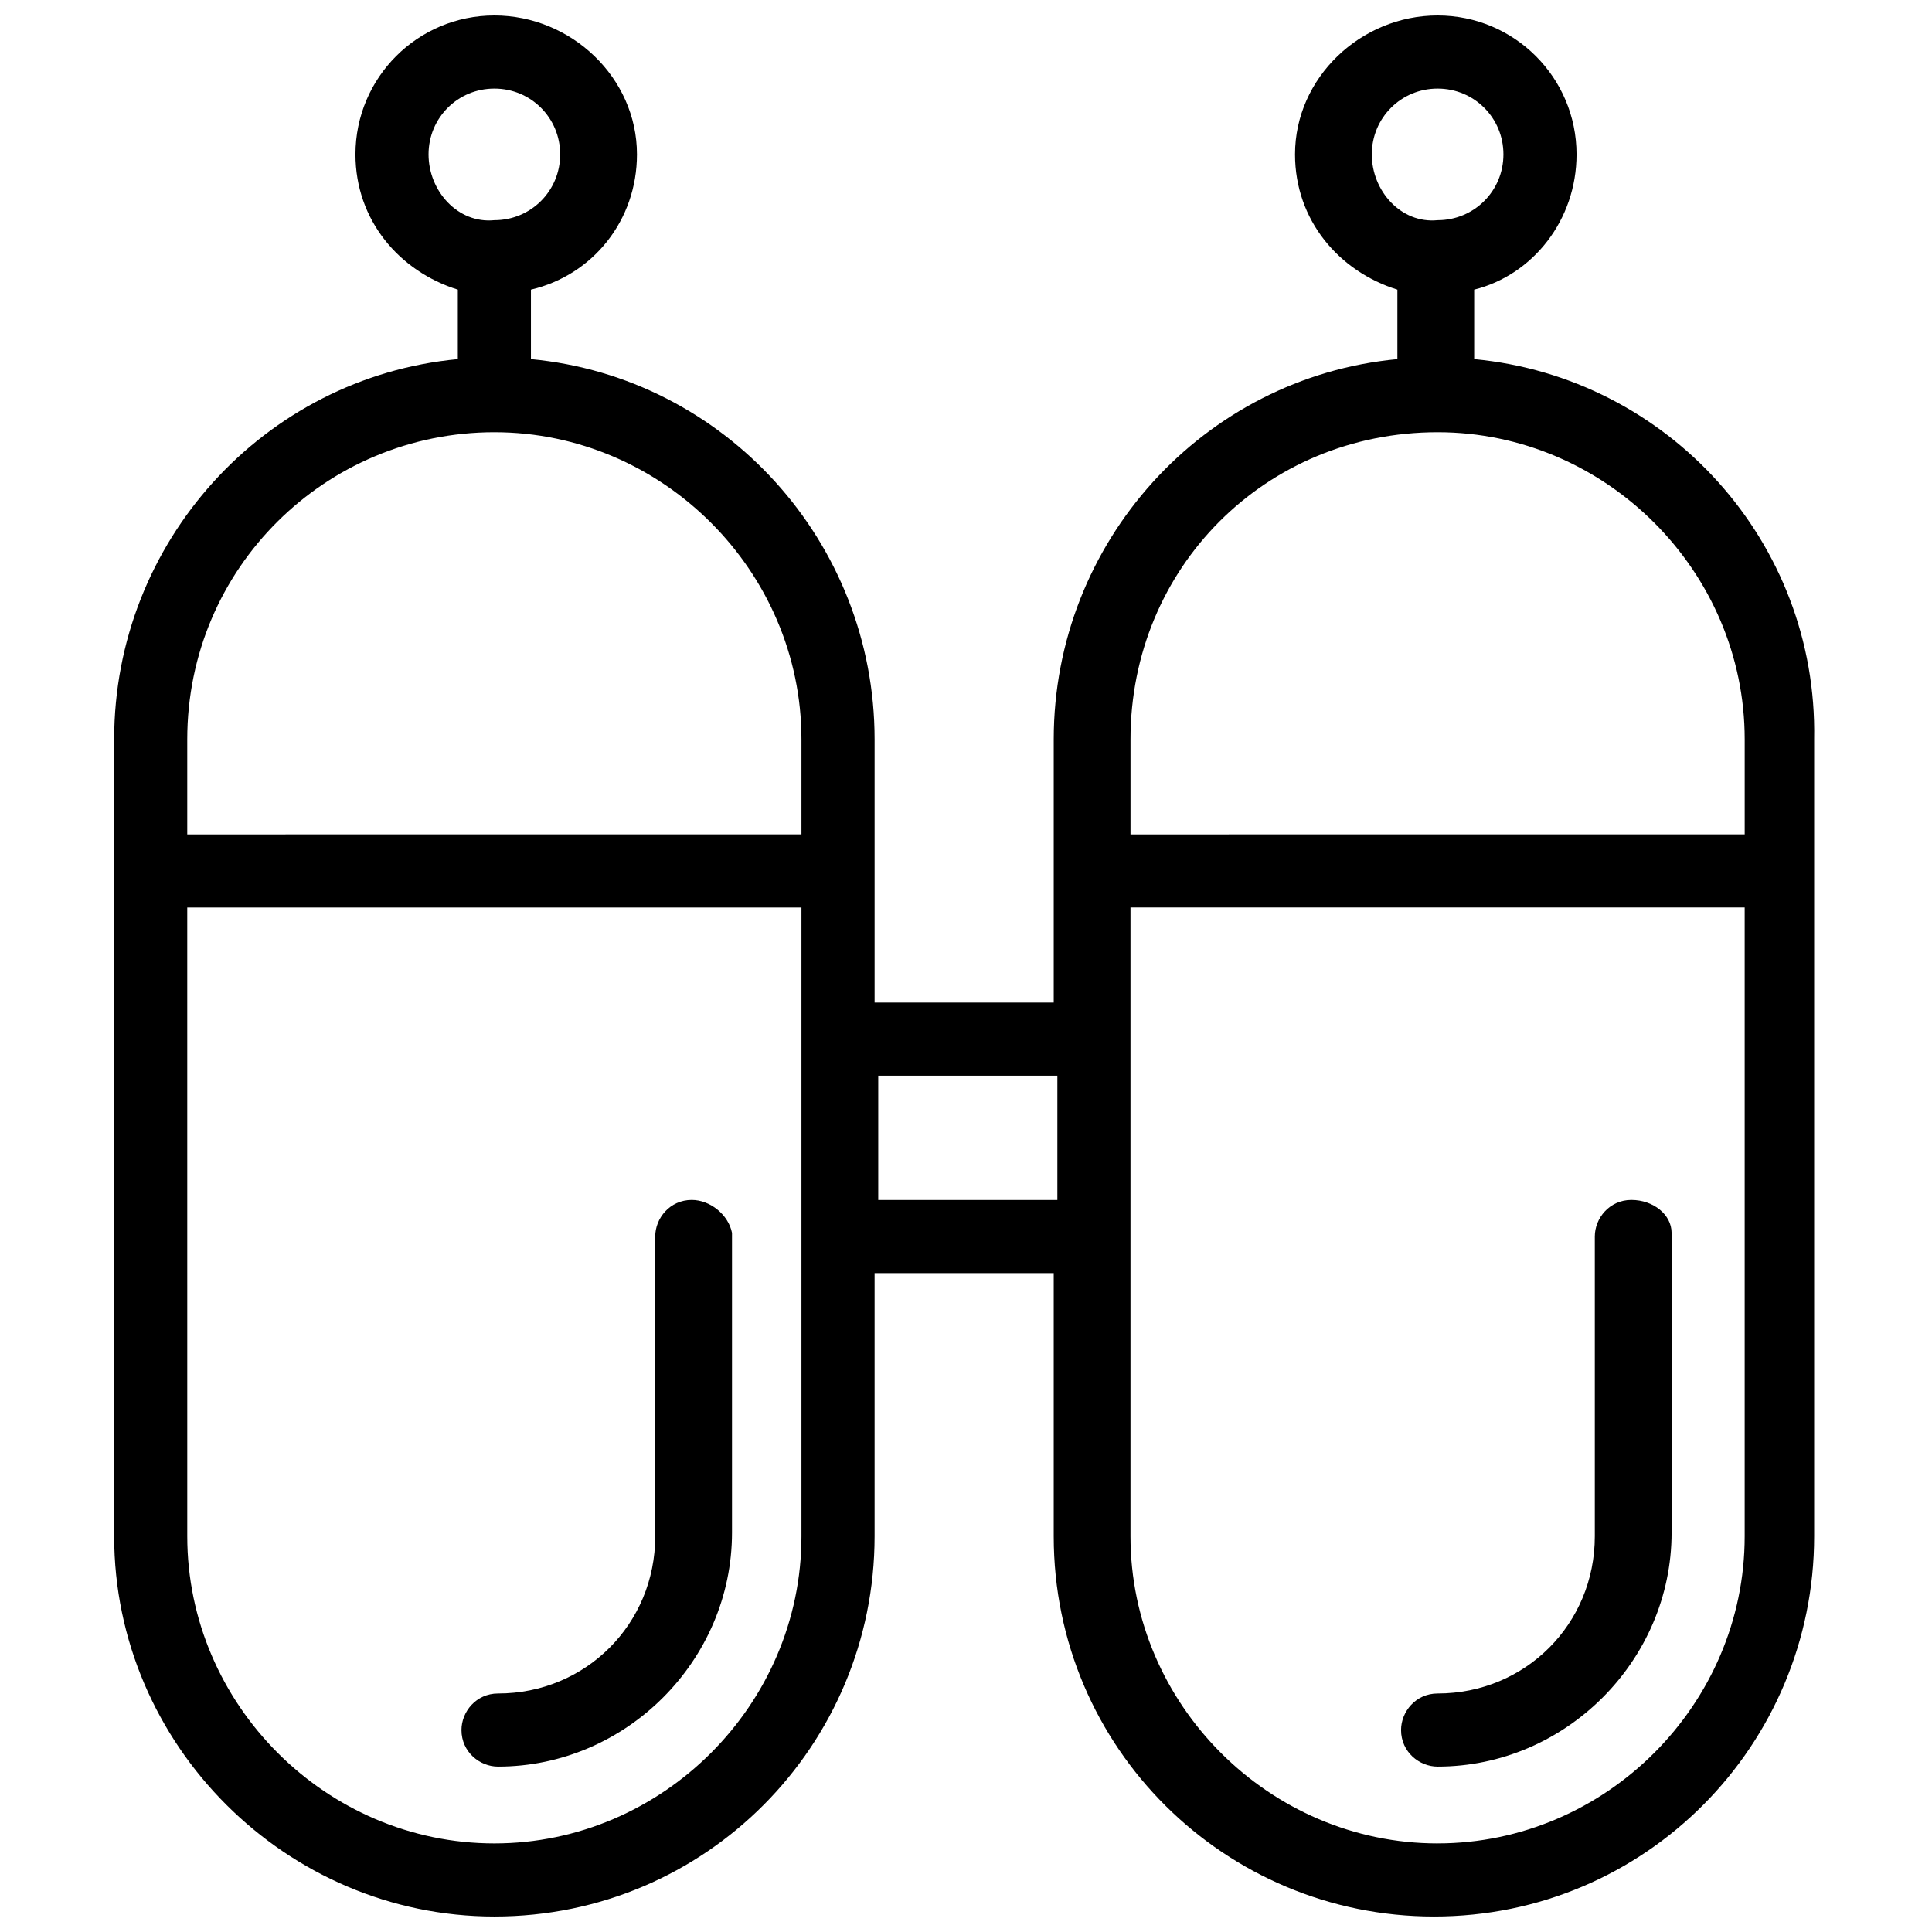<?xml version="1.0" encoding="UTF-8"?>
<!-- Uploaded to: ICON Repo, www.svgrepo.com, Generator: ICON Repo Mixer Tools -->
<svg width="800px" height="800px" version="1.1" viewBox="144 144 512 512" xmlns="http://www.w3.org/2000/svg">
 <defs>
  <clipPath id="a">
   <path d="m174 148.09h451v503.81h-451z"/>
  </clipPath>
 </defs>
 <g clip-path="url(#a)">
  <path d="m534.67 239.17v-18.41c15.5-3.875 27.129-18.41 27.129-35.848 0-20.348-16.473-36.816-36.82-36.816-20.344 0-37.785 16.469-37.785 36.816 0 17.441 11.625 31.004 27.129 35.848v18.41c-51.352 4.844-91.074 48.441-91.074 100.76v69.758h-47.473v-69.758c0-52.32-39.723-95.918-91.074-100.76v-18.41c16.473-3.875 28.098-18.406 28.098-35.848 0-20.348-17.441-36.816-37.785-36.816-20.348 0-36.816 16.469-36.816 36.816 0 17.441 11.625 31.004 27.129 35.848v18.41c-51.352 4.844-91.074 48.441-91.074 100.76v211.21c0 55.227 45.535 100.76 100.76 100.76 56.195 0 100.76-45.535 100.76-100.76v-69.758h47.473v69.758c0 56.195 45.535 100.76 100.76 100.76 56.195 0 100.76-45.535 100.76-100.76v-211.21c0.969-52.32-38.754-95.918-90.102-100.76zm-27.129-54.258c0-9.688 7.75-17.441 17.441-17.441 9.688 0 17.441 7.75 17.441 17.441 0 9.688-7.75 17.441-17.441 17.441-9.691 0.969-17.441-7.754-17.441-17.441zm17.438 73.633c44.566 0 81.383 36.816 81.383 81.383v25.191l-162.77 0.004v-25.191c0-45.539 35.848-81.387 81.383-81.387zm-267.41-73.633c0-9.688 7.75-17.441 17.441-17.441 9.688 0 17.441 7.75 17.441 17.441 0 9.688-7.75 17.441-17.441 17.441-9.688 0.969-17.441-7.754-17.441-17.441zm17.441 73.633c44.566 0 81.383 36.816 81.383 81.383v25.191l-162.77 0.004v-25.191c0-45.539 36.816-81.387 81.387-81.387zm81.383 292.6c0 44.566-36.816 81.383-81.383 81.383s-81.383-36.816-81.383-81.383l-0.004-166.64h162.77zm20.348-89.137v-32.941h47.473v32.941zm148.23 170.52c-44.566 0-81.383-36.816-81.383-81.383v-166.65h162.77v166.64c0 44.57-36.816 81.387-81.387 81.387z"/>
 </g>
 <path d="m576.33 462c-5.812 0-9.688 4.844-9.688 9.688v79.445c0 23.254-18.41 41.66-41.66 41.66-5.812 0-9.688 4.844-9.688 9.688 0 5.812 4.844 9.688 9.688 9.688 33.91 0 62.008-28.098 62.008-62.008v-79.445c-0.004-4.836-4.848-8.715-10.66-8.715z"/>
 <path d="m327.33 462c-5.812 0-9.688 4.844-9.688 9.688v79.445c0 23.254-18.41 41.66-41.66 41.66-5.812 0-9.688 4.844-9.688 9.688 0 5.812 4.844 9.688 9.688 9.688 33.91 0 62.008-28.098 62.008-62.008v-79.445c-0.969-4.836-5.812-8.715-10.66-8.715z"/>
</svg>